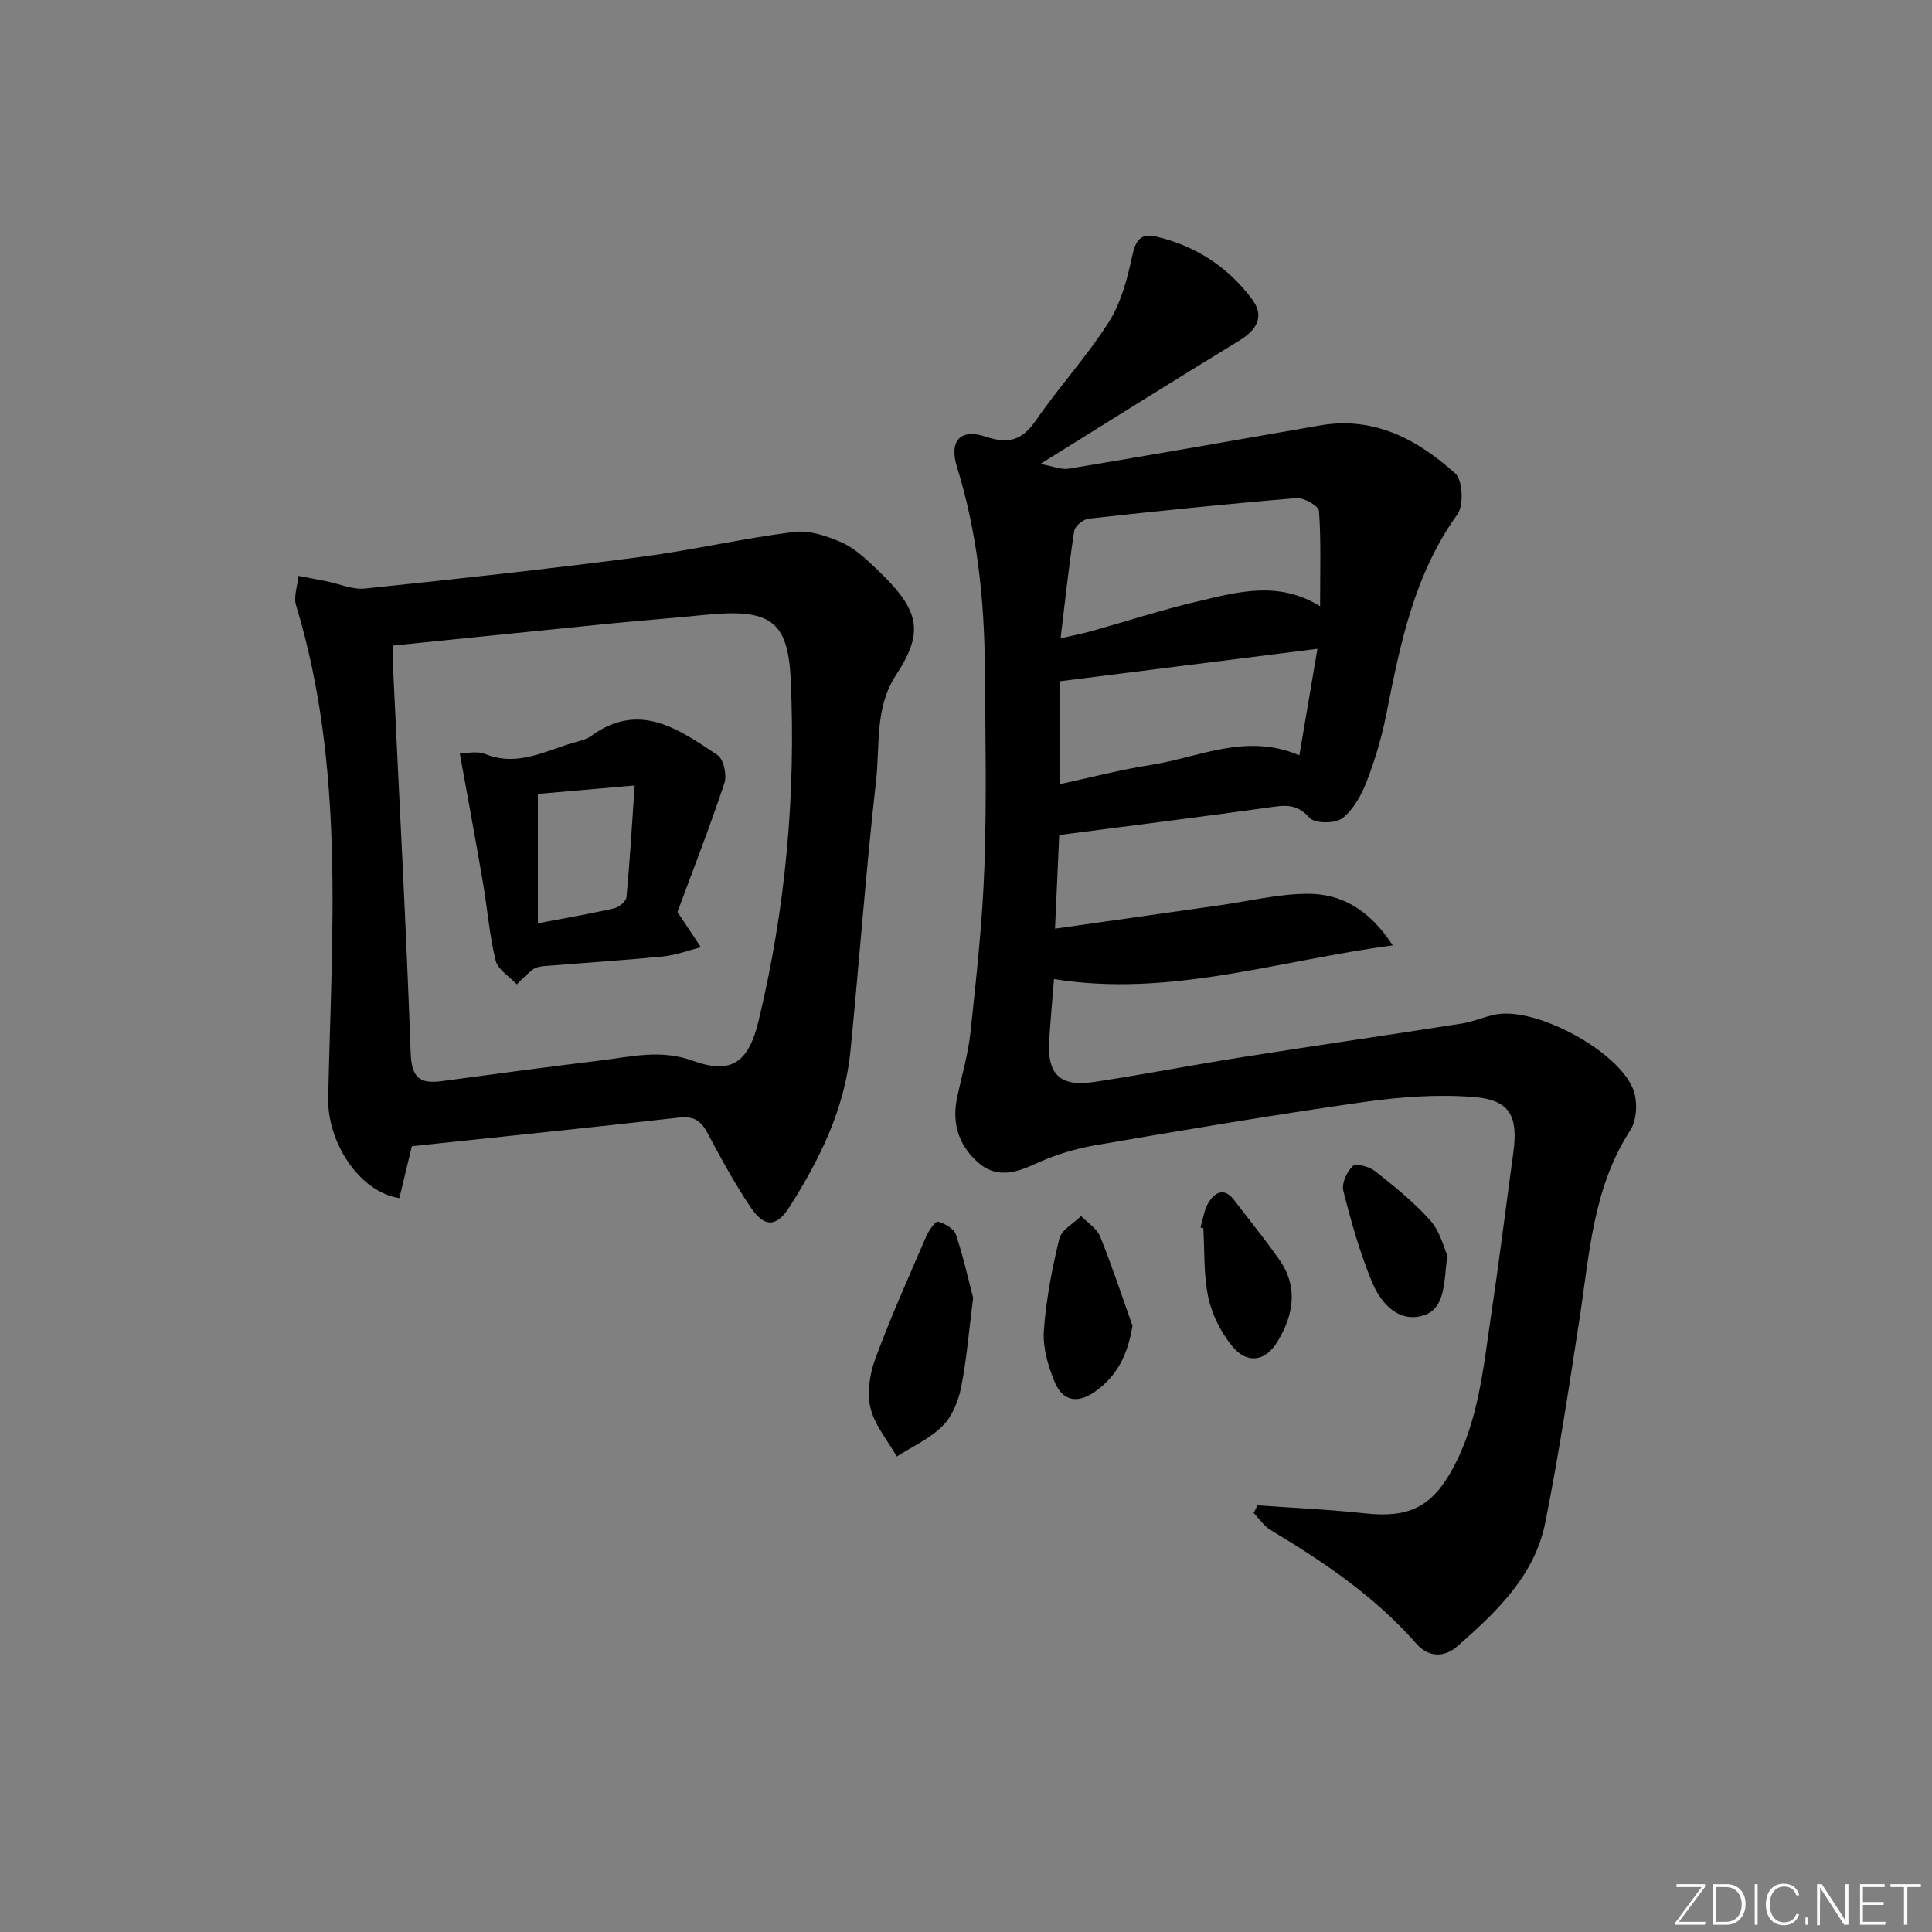 <svg enable-background="new 0 0 400 400" viewBox="0 0 400 400" xmlns="http://www.w3.org/2000/svg"><rect x="0" y="0" width="400" height="400" fill="#808080" stroke="none"/><g fill="#fafbfc"><path d="m346.9 398 5.4-7.3h-5.2v-.6h5.9v.6l-5.4 7.2h5.5l-.1.6h-6.2v-.5z"/><path d="m354.7 390.1h2.8c2.3 0 3.9 1.6 3.9 4.1s-1.6 4.3-3.9 4.3h-2.8zm.6 7.8h2c2.2 0 3.3-1.6 3.3-3.6 0-1.8-1-3.6-3.3-3.6h-2z"/><path d="m363.9 390.1v8.4h-.6v-8.4z"/><path d="m372.5 396.3c-.4 1.3-1.4 2.3-3.2 2.3-2.4 0-3.7-1.9-3.7-4.3 0-2.3 1.2-4.3 3.7-4.3 1.8 0 2.9 1 3.2 2.4h-.6c-.4-1.1-1.1-1.8-2.5-1.8-2.1 0-3 1.9-3 3.7s.9 3.7 3 3.7c1.4 0 2.1-.7 2.5-1.7z"/><path d="m373.8 398.5v-1.5h.6v1.5z"/><path d="m376.2 398.5v-8.4h1c1.3 2 4.4 6.7 4.9 7.6-.1-1.2-.1-2.4-.1-3.8v-3.8h.7v8.4h-.9c-1.2-1.9-4.4-6.8-5-7.7.1 1.1 0 2.3 0 3.9v3.9h-.6z"/><path d="m390 394.4h-4.3v3.5h4.7l-.1.6h-5.2v-8.4h5.1v.6h-4.5v3.1h4.3z"/><path d="m394.2 390.7h-2.8v-.6h6.3v.6h-2.8v7.8h-.7z"/></g><path d="m260.36 311.66c7.43.54 14.89.86 22.3 1.67 8.94.98 13.72-1.29 17.98-9.03 5.52-10.02 6.46-21.18 8.1-32.15 1.67-11.16 3.05-22.36 4.58-33.55 1.02-7.44-.68-10.85-8.04-11.46-7.65-.63-15.54-.03-23.18 1.06-18.55 2.64-37.03 5.76-55.5 8.94-4.22.73-8.44 2.07-12.33 3.86-4.28 1.97-8.2 2.97-11.98-.5-3.85-3.54-5.22-8-4.15-13.16.95-4.54 2.3-9.04 2.79-13.62 1.21-11.39 2.48-22.8 2.88-34.23.49-13.81.2-27.65.09-41.48-.11-14-1.58-27.83-5.76-41.29-1.69-5.43.63-8.09 6-6.29 4.65 1.55 7.48.75 10.29-3.33 4.8-6.97 10.59-13.27 15.12-20.4 2.56-4.03 3.87-9.03 4.88-13.78.67-3.18 1.81-4.66 4.84-3.96 8.24 1.9 15.03 6.33 20.01 13.07 2.61 3.54.85 6.34-2.77 8.54-13.32 8.12-26.55 16.43-41.11 25.48 2.64.48 4.34 1.25 5.87.99 17.34-2.89 34.65-5.92 51.97-8.95 11.23-1.97 20.22 2.88 28.06 9.94 1.55 1.39 1.78 6.6.43 8.48-8.94 12.43-11.83 26.82-14.7 41.32-.93 4.7-2.3 9.37-4.02 13.84-1.1 2.86-2.76 5.93-5.08 7.73-1.48 1.15-5.72 1.13-6.81-.08-2.27-2.53-4.31-2.71-7.28-2.3-14.62 2.04-29.28 3.88-44.54 5.86-.26 5.93-.55 12.26-.87 19.39 11.85-1.68 22.97-3.26 34.1-4.84 6.06-.86 12.13-2.36 18.19-2.38 6.86-.02 12.66 3.08 17.64 10.68-24.03 3.2-46.26 10.82-70.14 6.98-.29 3.71-.73 8.29-1 12.89-.4 6.88 2.31 9.47 9.3 8.41 10.33-1.56 20.6-3.56 30.92-5.18 15.08-2.38 30.19-4.56 45.27-6.93 2.44-.38 4.76-1.49 7.19-1.9 8.32-1.41 25.1 7.54 28.24 15.55.95 2.42.78 6.32-.59 8.43-7.77 11.97-8.46 25.67-10.53 39.09-2.17 14.09-4.3 28.2-7.09 42.17-2.2 11.03-10.14 18.51-18.19 25.6-2.69 2.37-5.99 2.33-8.49-.52-8.57-9.78-19.15-16.92-30.18-23.54-1.38-.83-2.36-2.34-3.52-3.53.29-.54.55-1.07.81-1.59zm-40.78-179.51c2.85-.65 4.61-.98 6.32-1.46 7.33-2.05 14.58-4.42 21.98-6.16 8.29-1.95 16.74-4.39 25.43.98 0-6.97.22-13.36-.22-19.7-.07-1.05-3.12-2.81-4.67-2.68-14.36 1.19-28.69 2.67-43.01 4.25-1.12.12-2.85 1.52-3 2.52-1.11 7.16-1.87 14.36-2.83 22.25zm53.18 2.18c-18.23 2.3-35.92 4.53-53.35 6.72v21.3c6.56-1.41 12.66-3.02 18.85-3.98 9.97-1.55 19.68-6.71 30.76-1.99 1.25-7.41 2.45-14.46 3.74-22.05z" fill="#010000"/><path d="m85.27 237.31c-.9 3.75-1.74 7.27-2.58 10.75-8.38-1.3-14.93-11.65-14.74-20.68.71-34.18 3.54-68.54-6.65-102.04-.55-1.82.3-4.06.5-6.11 1.88.36 3.76.71 5.64 1.08 2.72.54 5.51 1.81 8.14 1.54 19-1.97 37.99-4.06 56.93-6.52 10.67-1.39 21.2-3.85 31.88-5.2 3.18-.4 6.84.85 9.91 2.2 2.66 1.17 4.95 3.37 7.11 5.41 9.16 8.64 9.94 13.08 4.09 22.04-4.44 6.81-3.29 14.49-4.11 21.79-2.11 18.66-3.47 37.4-5.32 56.08-1.18 11.86-6.3 22.31-12.59 32.2-2.69 4.23-5.18 4.36-8.01.19-3.35-4.94-6.2-10.24-9.02-15.51-1.36-2.54-2.85-3.49-5.88-3.15-18.32 2.08-36.65 3.95-55.3 5.93zm-3.82-103.66c0 1.97-.09 4.1.01 6.22 1.22 26.05 2.64 52.1 3.57 78.16.18 5.05 1.84 6.42 6.39 5.81 11.01-1.49 22.03-2.95 33.06-4.3 6.31-.77 12.32-2.34 19.03.1 7.99 2.9 11.49.2 13.52-8.19 5.62-23.23 7.75-46.83 6.68-70.67-.55-12.35-4.25-14.85-17.93-13.46-6.44.65-12.9 1.13-19.34 1.77-14.83 1.48-29.65 3-44.99 4.56z" fill="#010000"/><path d="m201.48 268.71c-.92 7.16-1.36 12.96-2.51 18.62-.57 2.83-1.87 5.96-3.85 7.93-2.63 2.62-6.25 4.25-9.45 6.3-1.9-3.34-4.59-6.49-5.45-10.08-.76-3.15-.15-7.04 1.01-10.18 3.16-8.55 6.89-16.88 10.51-25.26.53-1.23 1.91-3.23 2.46-3.1 1.41.35 3.3 1.45 3.72 2.68 1.56 4.69 2.62 9.52 3.56 13.09z" fill="#010000"/><path d="m234.47 274.48c-.96 5.97-3.2 10.41-7.71 13.61-3.67 2.6-6.76 2.04-8.44-2.05-1.35-3.28-2.44-7.06-2.2-10.52.45-6.41 1.69-12.81 3.2-19.07.44-1.82 2.94-3.13 4.5-4.68 1.35 1.39 3.26 2.55 3.94 4.21 2.46 6.08 4.51 12.32 6.71 18.5z" fill="#010000"/><path d="m299.64 259.89c-.75 6.27-.38 11.76-5.96 12.71-4.76.8-8-3.26-9.64-7.22-2.51-6.07-4.31-12.46-5.92-18.84-.39-1.53.74-4 1.99-5.15.68-.62 3.45.17 4.64 1.12 4 3.18 8.05 6.42 11.42 10.23 2.02 2.3 2.8 5.69 3.47 7.15z" fill="#010000"/><path d="m248.56 254.15c.51-1.71.71-3.6 1.6-5.08 1.42-2.36 3.36-3.28 5.47-.47 3.1 4.12 6.4 8.09 9.32 12.33 3.89 5.64 2.84 11.41-.48 16.87-2.49 4.11-6.32 4.67-9.38.89-2.3-2.84-4.15-6.47-4.91-10.02-1.01-4.65-.76-9.58-1.04-14.39-.19-.05-.38-.09-.58-.13z" fill="#010000"/><path d="m95.2 156.01c1.2 0 3.51-.61 5.29.11 6.94 2.79 12.82-.94 19.05-2.58.95-.25 1.98-.54 2.75-1.1 10.02-7.37 18.22-1.47 26.25 3.88 1.27.84 2 4.14 1.45 5.8-3.13 9.37-6.73 18.59-9.73 26.7 2.08 3.13 3.46 5.21 4.84 7.29-2.58.66-5.14 1.65-7.76 1.91-8.25.81-16.53 1.33-24.8 2.01-.77.06-1.65.27-2.24.71-1.19.91-2.22 2.03-3.31 3.06-1.51-1.63-3.91-3.04-4.37-4.93-1.3-5.28-1.71-10.77-2.63-16.14-1.49-8.71-3.11-17.41-4.79-26.72zm36.2 6.61c-7.36.64-13.64 1.19-20.04 1.75v26.79c5.5-1.05 10.7-1.94 15.83-3.11 1-.23 2.44-1.46 2.52-2.33.69-7.35 1.11-14.72 1.69-23.1z" fill="#010000"/></svg>
